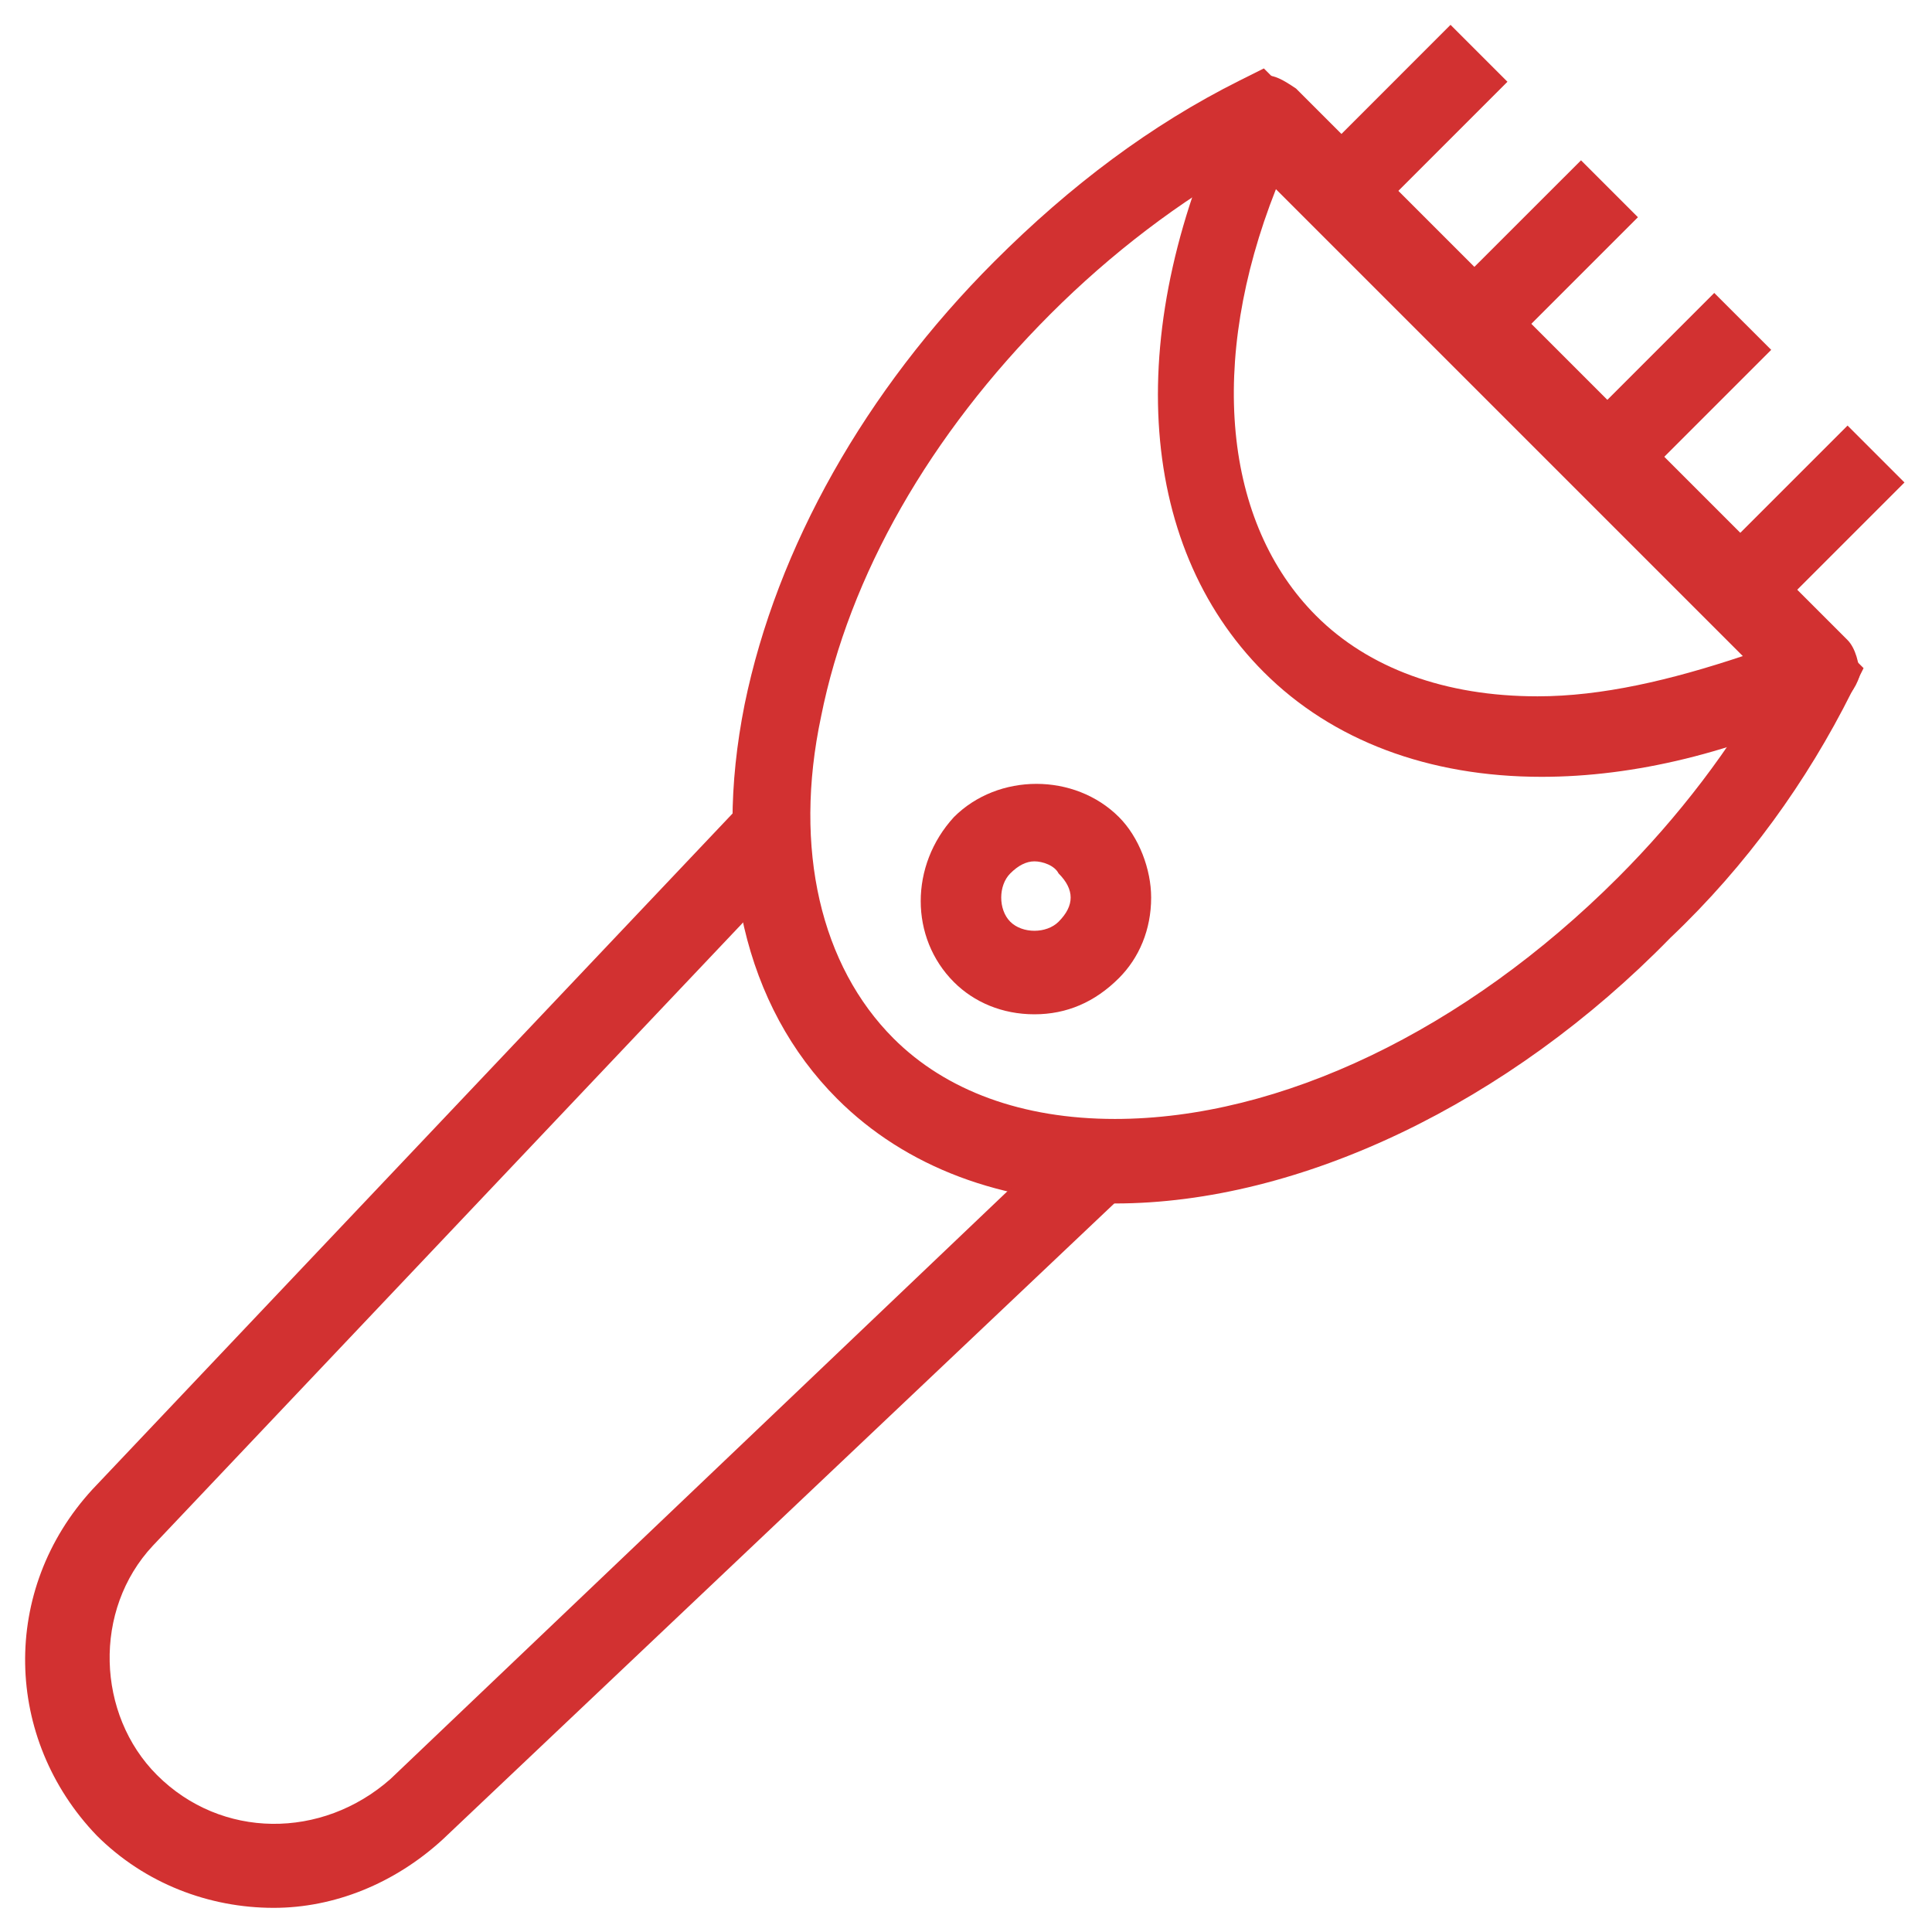 <svg xmlns="http://www.w3.org/2000/svg" fill="rgba(210,49,49,1)" viewBox="0 0 48 48"><path fill="rgba(210,49,49,1)" d="M27.7 29.9c-2.8 0-5.2-.9-6.9-2.6-2.3-2.3-3.1-5.8-2.3-9.8.8-3.9 3-7.8 6.2-11 1.9-1.9 3.9-3.4 6.1-4.5l.6-.3 14.9 14.9-.3.6c-1.1 2.2-2.6 4.3-4.5 6.1-4 4.1-9.2 6.6-13.8 6.6zM31.1 4c-1.8 1-3.5 2.3-5 3.8-3 3-5 6.5-5.7 10-.7 3.3 0 6.2 1.8 8 1.3 1.3 3.2 2 5.5 2 4.1 0 8.7-2.2 12.5-6 1.5-1.5 2.8-3.2 3.8-5L31.1 4z"/><path fill="rgba(210,49,49,1)" d="M38.3 19.3c-2.8 0-5.2-.9-6.9-2.6-3.2-3.2-3.5-8.6-.8-14.2.1-.3.4-.5.7-.6.3-.1.6.1.9.3l13.7 13.7c.2.2.3.6.3.9-.1.3-.3.6-.6.7-2.5 1.2-5 1.8-7.3 1.8zM31.7 4.7C30 9 30.4 13 32.7 15.3c1.3 1.3 3.2 2 5.5 2 1.6 0 3.3-.4 5.1-1L31.7 4.7zM6.8 47.4c-1.6 0-3.2-.6-4.4-1.8C.1 43.2 0 39.5 2.3 37l16.1-17 1.5 1.4-16.1 17c-1.5 1.6-1.4 4.2.1 5.7 1.6 1.6 4.1 1.6 5.8.1l16.9-16.1 1.4 1.5-17 16.1c-1.2 1.1-2.7 1.7-4.2 1.7z"/><path fill="rgba(210,49,49,1)" d="M45.902 10.573l1.414 1.414-3.464 3.465-1.415-1.414zM42.59 7.278l1.415 1.414-3.465 3.465-1.414-1.414zM39.28 3.983l1.414 1.414-3.465 3.465-1.415-1.415zM36.038.617l1.414 1.414-3.465 3.466-1.414-1.414z"/><g><path fill="rgba(210,49,49,1)" d="M25.7 25.2c-.8 0-1.5-.3-2-.8-1.1-1.1-1.1-2.9 0-4.1 1.1-1.1 3-1.1 4.1 0 .5.5.8 1.3.8 2 0 .8-.3 1.5-.8 2-.6.6-1.3.9-2.1.9zm0-3.8c-.2 0-.4.1-.6.3-.3.3-.3.9 0 1.2.3.3.9.3 1.2 0 .2-.2.3-.4.3-.6 0-.2-.1-.4-.3-.6-.1-.2-.4-.3-.6-.3z"/></g></svg>